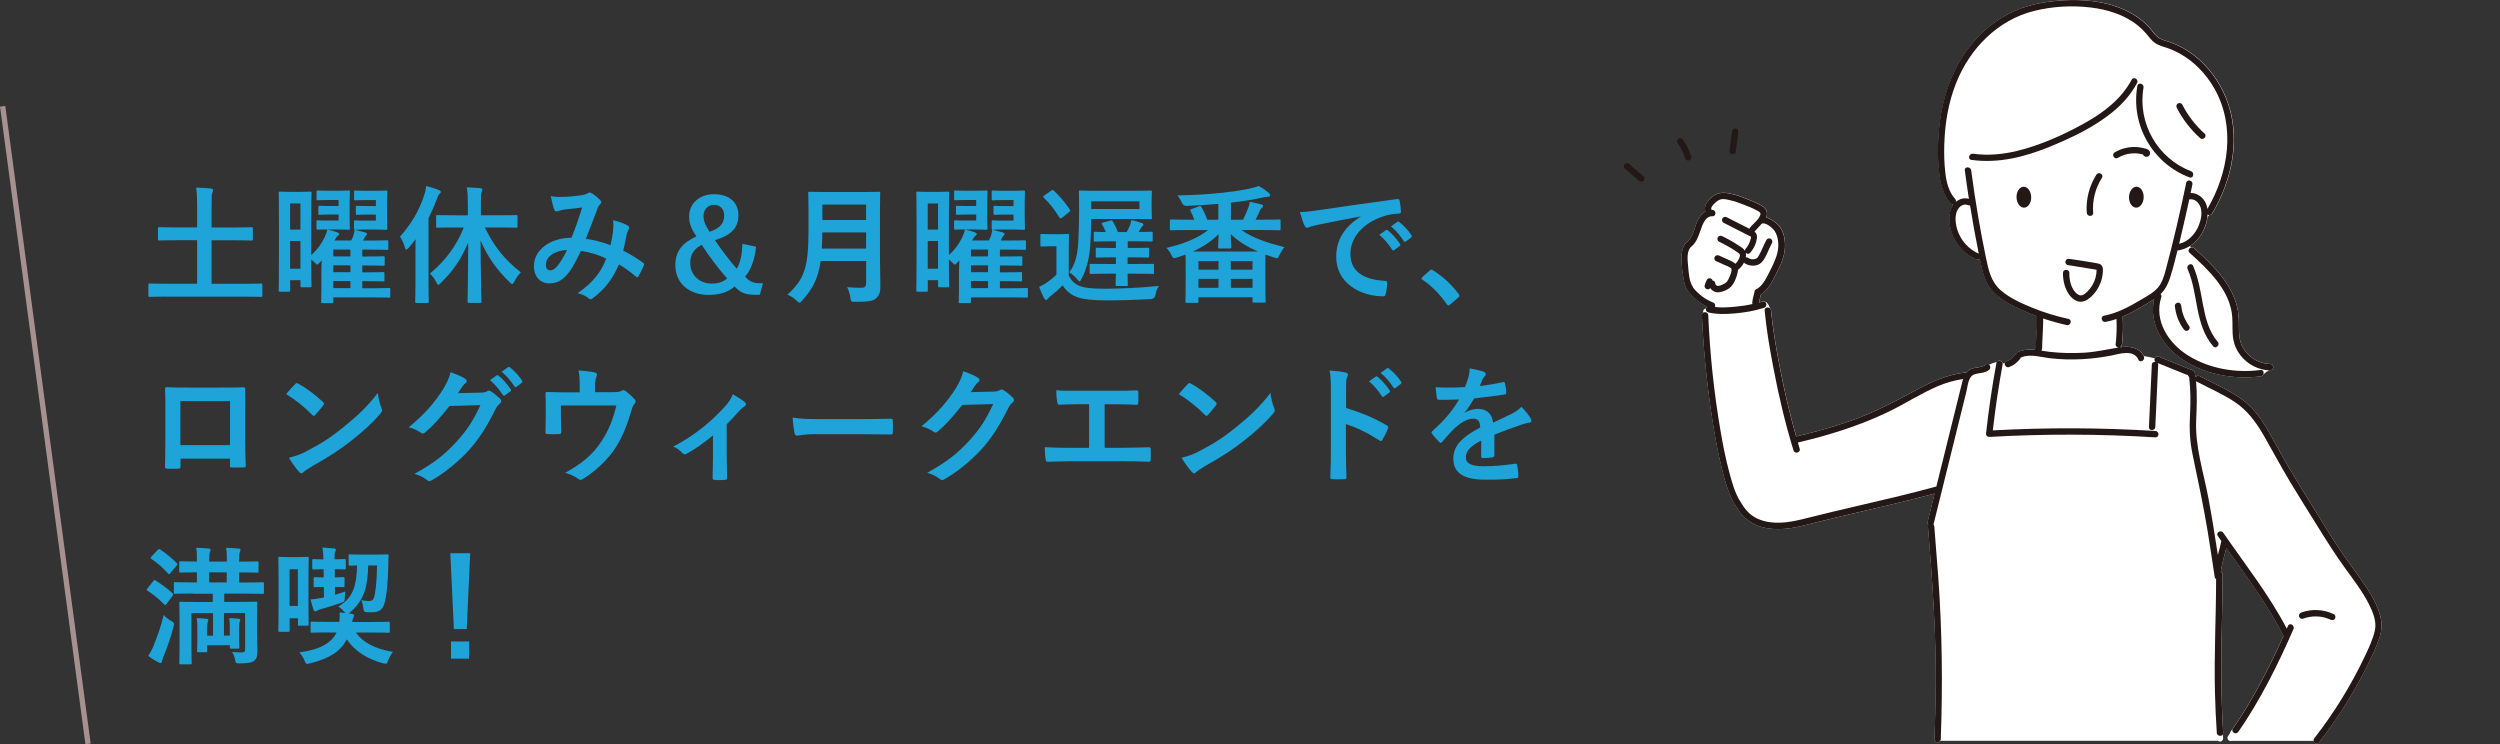 <?xml version="1.0" encoding="UTF-8"?> <svg xmlns="http://www.w3.org/2000/svg" id="_レイヤー_2" data-name="レイヤー 2" viewBox="0 0 470.5 140.07"><rect x="0" y="0" width="470.5" height="140.07" fill="#333333" stroke="none"/><defs><style> .cls-1, .cls-2 { fill: none; } .cls-3 { fill: #1ea4d9; } .cls-2 { stroke: #a79090; stroke-miterlimit: 10; } .cls-4 { fill: #231815; } .cls-5 { fill: #fff; } </style></defs><g id="_レイヤー_1-2" data-name="レイヤー 1"><g><rect class="cls-1" x=".5" width="470" height="140"></rect><g><path class="cls-5" d="M447.82,115.44c-.76-2.45-2.23-4.62-3.7-6.69-1.81-2.55-3.68-5.03-5.32-7.69-3.6-5.84-7.34-11.6-10.61-17.63-1.59-2.93-3.25-5.96-5.94-8.03-2.51-1.93-5.47-3.14-8.26-4.61-.32-.17-.62-.03-.78.21,0-.06-.01-.12-.02-.19-.01-.11-.05-.2-.11-.27.06-.2.02-.43-.17-.64-.26-.28-.69-.37-1.03-.51-.37-.15-.75-.3-1.12-.45-1.51-.61-3.02-1.22-4.53-1.84-.27-.11-.59.09-.71.34-.68-.18-1.37-.33-2.06-.43-.75-1.58-2.6-1.9-4.19-1.69,0-.01-.01-.03-.02-.04-.01-.03-.02-.06-.04-.09.08-.1.13-.23.15-.38.21-1.72.25-3.46.15-5.19,0-.02,0-.03-.01-.05,1.42-.6,2.77-1.36,4.1-2.15.61-.36,1.24-.72,1.83-1.13-1.06,4.47,1.59,8.82,5.26,11.3,4.25,2.88,9.73,3.9,14.78,3.23.28-.04.45-.22.53-.44.19-.06.36-.18.46-.35,0-.01,0-.03.02-.05.05,0,.09-.02.14-.03.14-.03.29-.15.36-.28,0,0,0,0,0,0,.09,0,.18.02.27.02.77.01.77-1.19,0-1.2-2.22-.04-4.28-1.37-5.27-3.36-.61-1.22-.61-2.57-.61-3.91,0-1.21-.06-2.4-.36-3.57-1.14-4.52-4.75-7.93-8.07-10.95-.16-.15-.35-.18-.52-.14-.1-.09-.2-.17-.3-.25,1.44-.89,2.49-2.39,3.03-4.02.15-.46.26-.94.32-1.44.03-.03.06-.06.09-.1.08-.1.16-.2.23-.3.21.03.42-.04.56-.27,3.89-6.48,5.53-14.71,2.56-21.87-1.28-3.08-3.31-5.86-5.96-7.9-1.3-1-2.72-1.8-4.25-2.38-.86-.32-1.85-.48-2.57-1.06-.71-.57-1.2-1.41-1.83-2.06-4.94-5.03-13.02-5.5-19.58-4.46-3.74.6-7.19,2.04-10.15,4.4-2.79,2.23-5.04,5.15-6.61,8.35-2,4.07-2.95,8.59-3.15,13.1-.1,2.2-.06,4.43.22,6.62.25,1.96.81,3.85,2.15,5.36.16.18.34.21.51.17-.11.14-.21.29-.29.44-.64,1.21-.6,2.7-.31,4,.57,2.58,2.41,4.87,4.83,5.93.28.12.54.03.71-.14.44,2.2.88,4.41,2.44,6.13,1.53,1.68,3.7,2.74,5.75,3.66.86.39,1.73.73,2.61,1.06-.04.08-.06.16-.06.27.04,1.36-.04,2.71-.13,4.06-.02.36-.04.72-.05,1.08,0,.12,0,.23-.02.35-.11.13-.18.3-.12.52,0,.01,0,.02.01.03-1.09-.11-2.18-.08-3.23.39-.19.09-.28.22-.3.37-.11.05-.2.12-.27.22,0,0,0,0,.01-.01-.19.24-.41.46-.64.65-.24.18-.5.33-.78.45-.02,0-.04.02-.06.02-.15.06-.28.13-.36.28-.02.04-.03.09-.05.13-.15.01-.31.04-.46.07-.08-.55-.89-.75-1.11-.23-.08-.01-.16-.01-.24,0-.41.1-.8.25-1.17.45-.16-.15-.4-.2-.64-.02-.8.62-1.89.45-2.79.83-.38.16-.66.39-.88.67-.07-.03-.16-.03-.26-.02-3.26.42-6.16,1.66-9.03,3.22-3.77,2.05-7.52,4.03-11.55,5.53-3.65,1.35-7.41,2.41-11.2,3.29-1.24-4.32-2.25-8.69-3.09-13.1-.67-3.5-1.31-7.04-1.63-10.6-.02-.2-.11-.34-.24-.44-.11-.36-.28-.71-.55-1.01-.08-.09-.2-.14-.32-.16-.13-.1-.29-.15-.5-.08-.21.07-.43.13-.64.19,0-.02,0-.05,0-.07.08-.51.23-1,.34-1.49,1.23-.71,2.01-2.16,2.62-3.38.75-1.48,1.61-3.11,1.84-4.77.23-1.64-.03-3.7-1.25-4.94-.49-.49-1.37-1.14-2.22-1.36.14-.36.2-.76.09-1.14-.19-.66-.82-1.02-1.39-1.32-.81-.42-1.67-.76-2.51-1.09-.8-.31-1.63-.63-2.47-.83-1.16-.27-2.33-.47-3.4.17-.98.59-2.2,1.85-1.76,3.08-.73.43-1.24,1.21-1.6,2.03-.49,1.12-.72,2.76-1.71,3.55-1.24,1-1.26,2.71-1.17,4.19.05.88.17,1.76.32,2.63.13.76.24,1.52.64,2.19.84,1.4,2.34,2.59,3.86,3.34-.09.08-.16.19-.2.31-.31.03-.58.27-.58.59,0,.08,0,.16.01.24-.14.09-.24.24-.23.47.29,6.62.96,13.23,1.98,19.77.46,2.98,1,5.95,1.72,8.88.5,2.06,1.07,4.15,1.99,6.07.16.34.34.67.54.98.08.12.16.24.25.35.06.08.09.12.1.14,0,0,0,.01.01.02.2.31.39.63.61.93.9,1.2,2.13,2.05,3.54,2.55,2.61.92,5.54.58,8.17-.06,2.36-.57,4.72-1.18,7.08-1.74,5.94-1.41,11.91-2.73,17.8-4.33-.44,1.78-.88,3.56-1.32,5.34-.05.22.01.4.13.53-.04.08-.07.18-.06.3.8,9.97,1.55,19.92,1.47,29.92-.03,3.38-.12,6.77-.25,10.15-.02.62.74.73,1.06.35.08,0,.16-.02.23-.06h52.04s.1.08.16.1c.07.04.15.05.23.05.15,0,.32-.06.42-.18.1-.11.19-.27.18-.42l-.04-.54c0-.07-.02-.14-.04-.2,0,0,0-.01,0-.02.06-.09.09-.19.09-.33-.5-7.78-.35-15.53-.19-23.32.05-2.16.07-4.32.06-6.48,0-.25-.14-.42-.31-.5.19-1.52.65-2.97,1.03-4.45,3.81,5.37,7.8,10.64,10.76,16.54-2.71,6.05-5.75,11.98-9.52,17.43-.05.07-.08.15-.1.22-.1.05-.19.12-.25.22-.1.17-.19.36-.26.55-.08.15-.18.28-.28.42l.03-.04c-.05.05-.09.11-.12.18-.04.07-.05.15-.05.23,0,.15.07.32.18.42.11.1.26.18.42.18.08,0,.16-.02.24-.05h15.39c.09.45.63.78.97.34,3.46-4.44,6.48-9.25,9.02-14.28.9-1.79,1.78-3.63,2.41-5.55.51-1.56.49-2.93,0-4.52Z"></path><g><path class="cls-4" d="M371.01,30.09c5.05.71,10.03-.54,14.69-2.45,4.16-1.7,8.38-3.69,11.89-6.55,1.86-1.52,3.47-3.34,4.61-5.47.36-.68-.67-1.29-1.03-.6-1.97,3.67-5.33,6.21-8.91,8.19-3.97,2.2-8.26,4.13-12.68,5.2-2.7.65-5.49.91-8.25.52-.75-.11-1.08,1.05-.32,1.16Z"></path><path class="cls-4" d="M412.05,33.39c.72.27,1.03-.88.32-1.16-6.32-2.4-10.12-9.07-8.96-15.74.13-.75-1.02-1.08-1.16-.32-1.27,7.35,2.83,14.56,9.8,17.21Z"></path><path class="cls-4" d="M367.13,38.29c.16.18.34.21.51.17-.11.14-.21.29-.29.44-.64,1.21-.6,2.7-.31,4,.57,2.58,2.41,4.87,4.83,5.93.28.12.54.03.71-.14.44,2.2.88,4.41,2.44,6.13,1.53,1.68,3.7,2.74,5.75,3.66.86.39,1.73.73,2.61,1.06-.04.08-.06.16-.06.27.04,1.36-.04,2.71-.13,4.06-.02.36-.04.72-.05,1.08,0,.12,0,.23-.02.35-.11.13-.18.3-.12.52,0,.01,0,.02.01.03-1.09-.11-2.18-.08-3.23.39-.19.09-.28.22-.3.37-.11.05-.2.12-.27.22,0,0,0,0,.01-.01-.19.24-.41.46-.64.65-.24.18-.5.33-.78.45-.02,0-.04.02-.06.02-.15.06-.28.13-.36.28-.08.13-.11.32-.06.46.09.29.42.53.74.42.42-.15.81-.35,1.17-.62.39-.3.72-.63,1.01-1.03.03-.04.04-.1.05-.16.03,0,.07,0,.1-.02,1.69-.75,3.83-.01,5.58.17,1.92.21,3.86.26,5.8.16,1.89-.09,3.78-.33,5.63-.7,1.58-.32,4.18-1.18,5.05.79.31.7,1.35.09,1.03-.6-.76-1.71-2.76-2-4.42-1.74-.02,0-.04,0-.07.01.2-.1.32-.31.35-.54.21-1.72.25-3.46.15-5.19,0-.02,0-.03-.01-.05,1.42-.6,2.77-1.36,4.1-2.15.61-.36,1.24-.72,1.83-1.13-1.06,4.47,1.59,8.82,5.26,11.3,4.25,2.88,9.73,3.9,14.78,3.23.75-.1.76-1.3,0-1.2-4.63.61-9.55-.21-13.56-2.67-3.72-2.28-6.59-6.57-5.13-11.05.08-.25,0-.44-.15-.57.06-.06.13-.11.19-.17.82-.86,1.31-1.94,1.66-3.06.51-1.63.94-3.3,1.34-4.97,2.6-.31,4.52-2.42,5.31-4.84.2-.61.33-1.27.36-1.93.26.16.63.16.83-.18,3.89-6.48,5.53-14.71,2.56-21.87-1.28-3.08-3.31-5.86-5.96-7.9-1.3-1-2.72-1.8-4.25-2.38-.86-.32-1.85-.48-2.57-1.06-.71-.57-1.2-1.41-1.83-2.06-4.94-5.03-13.02-5.5-19.58-4.46-3.74.6-7.19,2.04-10.15,4.4-2.79,2.23-5.04,5.15-6.61,8.35-2,4.07-2.95,8.59-3.15,13.1-.1,2.2-.06,4.43.22,6.62.25,1.96.81,3.85,2.15,5.36ZM368.39,43.3c-.32-.98-.48-2.1-.24-3.11.24-1.03,1.13-2.03,2.26-1.57.13.05.25.05.35.01.49,3.05,1.03,6.09,1.64,9.12-1.89-.85-3.37-2.47-4.01-4.45ZM383.11,65.53s0,.01,0,.02c0,0,0,0,0,0-.01.05-.03.04,0-.02ZM413.83,42.37c-.63,1.61-1.98,3.14-3.72,3.52.18-.78.36-1.56.55-2.34.48-2,.92-4.01,1.36-6.02,1-.21,1.88.63,2.14,1.54.32,1.08.07,2.28-.33,3.3ZM365.93,26.98c.11-3.88.78-7.75,2.22-11.37,2.57-6.48,7.83-11.86,14.69-13.56,3.42-.85,7.12-1.06,10.62-.64,3.13.37,6.34,1.35,8.83,3.35.56.45,1.08.95,1.56,1.49.55.62,1.01,1.34,1.7,1.82.71.5,1.57.7,2.39.98.77.26,1.51.6,2.22.99,2.77,1.52,5.01,3.86,6.57,6.59,4.06,7.12,2.71,15.86-1.3,22.69-.07-.48-.21-.95-.45-1.37-.56-.98-1.6-1.64-2.71-1.63.11-.54.23-1.07.34-1.61.16-.75-1-1.07-1.16-.32-1.14,5.51-2.41,11.01-3.87,16.44-.31,1.16-.66,2.37-1.46,3.3-.84.98-2.05,1.6-3.14,2.25-2.21,1.31-4.47,2.55-7.01,3.04-.76.15-.44,1.3.32,1.16.69-.13,1.37-.32,2.03-.55.08,1.59.03,3.19-.16,4.78-.04.3.26.56.55.59-2.13.35-4.2.83-6.37.97-2.21.14-4.44.09-6.64-.16-.5-.06-.99-.14-1.49-.21.02-.05.05-.1.06-.16.09-.4.07-.85.08-1.26.05-1.55.2-3.09.17-4.64,1.46.49,2.94.91,4.45,1.24.75.16,1.07-.99.32-1.16-2.32-.51-4.6-1.2-6.8-2.1-2.05-.84-4.26-1.81-5.95-3.29-1.88-1.65-2.31-3.87-2.8-6.22-.53-2.54-1.01-5.09-1.45-7.65-.49-2.89-.93-5.79-1.31-8.7-.1-.75-1.3-.76-1.2,0,.23,1.79.49,3.58.77,5.37-.87-.28-1.78,0-2.46.57.05-.18.03-.37-.13-.55-1.19-1.34-1.64-3.12-1.84-4.86-.22-1.85-.26-3.74-.2-5.6Z"></path><path class="cls-4" d="M394.55,32.86c-1.36,2.13-2.01,4.68-1.82,7.2.06.76,1.26.77,1.2,0-.17-2.33.4-4.63,1.65-6.59.42-.65-.62-1.25-1.03-.6Z"></path><path class="cls-4" d="M405.65,81.11c-10.19-.63-20.41-.67-30.6-.11.47-4.14,1.08-8.27,1.84-12.37.14-.75-1.01-1.08-1.16-.32-.82,4.41-1.47,8.86-1.96,13.32-.03.31.3.62.6.6,10.42-.59,20.86-.57,31.27.08.77.05.77-1.15,0-1.2Z"></path><path class="cls-4" d="M373.74,68.62c-.8.62-1.89.45-2.79.83-.38.16-.66.39-.88.67-.07-.03-.16-.03-.26-.02-3.26.42-6.16,1.66-9.03,3.22-3.77,2.05-7.52,4.03-11.55,5.53-3.65,1.35-7.41,2.41-11.2,3.29-1.24-4.32-2.25-8.69-3.09-13.1-.67-3.5-1.31-7.04-1.63-10.6-.07-.76-1.27-.77-1.2,0,.32,3.58.95,7.15,1.62,10.68,1,5.27,2.23,10.52,3.81,15.65.23.73,1.38.42,1.16-.32-.12-.39-.22-.78-.34-1.17,5.85-1.37,11.6-3.16,17.02-5.77,3.15-1.52,6.1-3.45,9.31-4.83,1.52-.65,3.12-1.1,4.76-1.35-.06.2-.12.41-.17.61-.73,2.94-1.45,5.87-2.18,8.81-.89,3.6-1.78,7.21-2.68,10.81-5.22,1.44-10.5,2.63-15.77,3.87-2.55.6-5.1,1.2-7.65,1.84-2.6.65-5.25,1.39-7.96,1-1.59-.22-3.12-.86-4.22-2.06-.51-.55-.96-1.28-1.37-1.94-.97-1.58-1.48-3.47-1.96-5.24-.72-2.65-1.25-5.35-1.71-8.06-1.22-7.15-1.98-14.4-2.29-21.64-.03-.77-1.23-.77-1.2,0,.29,6.62.96,13.23,1.98,19.77.46,2.98,1,5.95,1.72,8.88.5,2.06,1.07,4.15,1.99,6.07.16.34.34.67.54.98.08.12.16.24.25.35.06.08.09.12.1.14,0,0,0,.01.01.02.2.31.39.63.61.93.9,1.2,2.13,2.05,3.54,2.55,2.61.92,5.54.58,8.17-.06,2.36-.57,4.72-1.18,7.08-1.74,5.94-1.41,11.91-2.73,17.8-4.33-.44,1.78-.88,3.56-1.32,5.34-.05.22.01.4.13.53-.04.08-.07.18-.06.3.8,9.97,1.55,19.92,1.47,29.92-.03,3.38-.12,6.77-.25,10.15-.03.77,1.17.77,1.2,0,.38-10.28.26-20.51-.49-30.77-.23-3.1-.48-6.21-.73-9.31-.01-.16-.08-.28-.17-.37.02-.04.05-.08.06-.13,1.37-5.54,2.74-11.07,4.11-16.61.68-2.74,1.36-5.49,2.04-8.23.26-1.04.33-2.86,1.5-3.25.94-.31,1.93-.2,2.75-.83.6-.46,0-1.5-.6-1.03Z"></path><path class="cls-4" d="M412.92,46.71c-.57-.52-1.42.33-.85.85,3.53,3.21,7.67,7.03,8.04,12.11.1,1.42-.05,2.86.21,4.27.19,1.08.67,2.08,1.34,2.94,1.34,1.72,3.4,2.78,5.58,2.82.77.01.77-1.19,0-1.2-2.22-.04-4.28-1.37-5.27-3.36-.61-1.22-.61-2.57-.61-3.91,0-1.21-.06-2.4-.36-3.57-1.14-4.52-4.75-7.93-8.07-10.95Z"></path><path class="cls-4" d="M417.37,64.33c-1.68-1.95-2.29-4.49-2.76-6.95-.47-2.5-.85-5.01-1.87-7.35-.31-.7-1.34-.1-1.03.6,2.06,4.72,1.29,10.46,4.82,14.55.5.58,1.35-.27.85-.85Z"></path><path class="cls-4" d="M409.91,56.96c-.3,0-.63.28-.6.6.15,1.59.71,3.13,1.67,4.42.19.26.52.39.82.21.26-.15.41-.56.21-.82-.84-1.13-1.37-2.47-1.5-3.82-.03-.32-.25-.6-.6-.6Z"></path><path class="cls-4" d="M402.11,35.14c-.76-.02-1.4.85-1.43,1.94-.03,1.09.57,1.98,1.33,2s1.4-.85,1.43-1.94c.03-1.09-.57-1.98-1.33-2Z"></path><path class="cls-4" d="M380.84,35.14c-.76.02-1.36.91-1.33,2,.03,1.09.67,1.96,1.43,1.94.76-.02,1.36-.91,1.33-2-.03-1.09-.67-1.96-1.43-1.94Z"></path><path class="cls-4" d="M414.05,25.99c.57.51,1.42-.33.85-.85-1.72-1.55-3.14-3.39-4.2-5.46-.15-.29-.55-.37-.82-.21-.29.17-.36.53-.21.82,1.1,2.14,2.59,4.09,4.39,5.7Z"></path><path class="cls-4" d="M438.63,116.63c.29.14.65.08.82-.21.15-.26.08-.68-.21-.82-1.91-.92-4.14-1.06-6.14-.32-.3.11-.51.41-.42.74.08.29.43.53.74.42,1.69-.63,3.58-.58,5.21.2Z"></path><path class="cls-4" d="M394.92,49.6c-1.81-.35-3.64-.59-5.46-.88-.32-.05-.64.08-.74.42-.08.29.1.69.42.74,1.31.21,2.62.42,3.93.64.33.05.67.11,1,.16.16.03.31.05.47.08,0,0,.02,0,.04,0,0,.01,0,.02,0,.03,0,.5-.07.99-.2,1.47-.27,1-.81,1.91-1.56,2.63-.31.3-.71.68-1.17.7-.45.02-.83-.31-1.11-.63-.83-.94-1.11-2.38-1.09-3.6,0-.77-1.19-.77-1.2,0-.02,1.44.35,3.02,1.23,4.18.39.52.9.96,1.54,1.16.66.2,1.35.03,1.91-.36,1.11-.77,1.92-1.9,2.4-3.16.24-.61.37-1.26.42-1.91.06-.72.02-1.5-.83-1.66Z"></path><path class="cls-4" d="M403.39,27.87c-.37-.09-.75-.15-1.13-.18-1.48-.13-3,.23-4.28.99-.66.39-.06,1.43.6,1.03.77-.46,1.65-.76,2.55-.83.45-.04.9-.03,1.35.02.22.03.43.07.65.13.06.02.12.04.19.05.13.4.64.54.99.34.41-.24.45-.8.12-1.13-.25-.26-.69-.34-1.02-.42ZM403.61,29.19s0,0,0,0c.02,0,.04.01.06.02-.02,0-.04,0-.05-.01Z"></path><path class="cls-4" d="M316.75,28.71s.04.1.06.15c-.05-.12.03.08.04.1.11.27.2.54.28.81.09.3.42.52.74.42.3-.1.52-.42.42-.74-.35-1.13-.87-2.2-1.56-3.16-.18-.25-.53-.4-.82-.21-.25.16-.41.55-.21.82.32.45.61.92.86,1.42.06.13.13.26.18.39Z"></path><path class="cls-4" d="M325.92,29.01c.28.06.69-.09.74-.42.16-1.23.33-2.45.49-3.68.04-.31-.07-.66-.42-.74-.28-.06-.69.09-.74.42-.16,1.23-.33,2.45-.49,3.68-.04.31.07.66.42.74Z"></path><path class="cls-4" d="M306.61,30.87c-.24-.2-.62-.25-.85,0-.21.22-.25.63,0,.85.9.77,1.8,1.54,2.7,2.31.24.2.62.25.85,0,.21-.22.25-.63,0-.85-.9-.77-1.8-1.54-2.7-2.31Z"></path><path class="cls-4" d="M321.49,58.79c1.62.4,3.38.33,5.03.19,1.86-.16,3.73-.47,5.5-1.06.73-.24.42-1.4-.32-1.16-.21.07-.43.13-.64.19,0-.02,0-.05,0-.07.08-.51.23-1,.34-1.49,1.23-.71,2.01-2.16,2.62-3.38.75-1.48,1.61-3.11,1.84-4.77.23-1.64-.03-3.7-1.25-4.94-.49-.49-1.37-1.14-2.22-1.36.14-.36.2-.76.09-1.14-.19-.66-.82-1.02-1.39-1.32-.81-.42-1.67-.76-2.51-1.09-.8-.31-1.63-.63-2.47-.83-1.16-.27-2.33-.47-3.4.17-.98.59-2.2,1.85-1.76,3.08-.73.43-1.24,1.21-1.6,2.03-.49,1.12-.72,2.76-1.71,3.55-1.24,1-1.26,2.71-1.17,4.19.05.88.17,1.76.32,2.63.13.76.24,1.52.64,2.19.84,1.4,2.34,2.59,3.86,3.34-.33.28-.35.91.19,1.04ZM318.67,54.1c-.79-1.07-.85-2.76-.97-4.04-.1-1.1-.33-2.89.63-3.67.91-.74,1.26-1.8,1.65-2.87.39-1.06.88-2.88,2.29-2.82.77.03.77-1.16,0-1.2-.06,0-.11,0-.16,0,0-.01,0-.03-.01-.04-.21-.39.32-.94.57-1.18.34-.33.82-.71,1.3-.79.54-.09,1.21.09,1.73.21.81.18,1.61.49,2.38.78.86.33,1.74.67,2.55,1.12.42.23.85.41.64.92-.1.25-.24.49-.41.7-.02.02-.04.05-.06.07-.44.56-1.03,1.03-1.46,1.57-.05.06-.08.13-.11.19-1.41-.73-2.83-1.44-4.25-2.16-.29-.15-.65-.08-.82.21-.16.27-.07.67.22.82,1.42.73,2.85,1.45,4.27,2.18.17.09.34.17.51.26.06.03.33.13.37.2.06.13-.07.46-.11.6-.15.59-.44,1.15-.85,1.61-.13.14-.17.3-.16.45-.03-.05-.06-.1-.1-.16-.24-.3-.57-.52-.89-.73-.35-.23-.7-.45-1.06-.67-.73-.44-1.47-.84-2.24-1.22-.29-.14-.65-.08-.82.21-.15.26-.08.68.21.82,1.24.61,2.5,1.29,3.61,2.1.16.12.32.24.33.45.02.24-.11.54-.21.75-.16.33-.36.62-.62.88-.34-.32-.77-.5-1.2-.7-.63-.28-1.25-.56-1.88-.85-.29-.13-.64-.08-.82.21-.15.26-.08.69.21.82l1.67.75c.4.18.94.33,1.24.66.01.02.02.04.03.05,0,.01,0,.03.01.04,0,.03,0,.06,0,.09-.01.21,0,.18-.04.38-.07.32-.19.69-.31.96-.13.31-.29.6-.47.88-.01.02-.03.04-.05.06,0,0,0,0,0,0-.05.06-.1.11-.16.16-.15.13-.32.23-.5.32-.31.16-.77.36-1.07.33-.22-.02-.45-.21-.46-.44,0-.34-.23-.52-.49-.56,0,0,0,0,0,0-.04-.14-.15-.29-.28-.36-.14-.07-.31-.11-.46-.06-.14.05-.29.14-.36.28-.17.32-.31.67-.41,1.02-.04.15-.02.33.06.46.07.12.22.24.36.28.15.03.33.03.46-.06.07-.04.13-.1.17-.16.34.53.96.87,1.62.8.82-.09,1.81-.51,2.36-1.14.47-.53.77-1.24.99-1.91.12-.35.22-.75.23-1.15.48-.38.88-.84,1.15-1.39.04.04.07.08.12.12.62.42,1.39.55,2.11.41.62-.12,1.07-.46,1.42-.97.68-.99,1.02-2.18,1.61-3.22.16-.28.07-.65-.21-.82-.28-.16-.66-.07-.82.21-.54.96-.89,2.01-1.45,2.96-.05.09-.11.18-.16.26-.01.02-.03.04-.04.06-.03.03-.06.07-.09.1-.02.02-.05.05-.08.07-.15.07-.18.1-.31.14-.48.14-.93.07-1.38-.24-.11-.08-.25-.09-.38-.07.06-.29.06-.59-.02-.87.21.23.56.32.83.02.53-.59.92-1.28,1.13-2.04.11-.39.21-.82.14-1.22-.05-.31-.22-.55-.44-.73.43-.52.93-.98,1.36-1.49.68-.35,2.07.83,2.4,1.33.88,1.32.88,3.19.41,4.65-.39,1.21-1,2.42-1.58,3.54-.54,1.03-1.19,2.3-2.29,2.83-.21.1-.29.27-.3.45-.14.7-.39,1.38-.43,2.09,0,.08.01.16.04.23-1.11.25-2.25.42-3.38.52-1.2.11-2.46.18-3.67.04.11-.3.03-.69-.35-.84-1.42-.54-2.92-1.66-3.82-2.88Z"></path><path class="cls-4" d="M447.82,115.44c-.76-2.45-2.23-4.62-3.7-6.69-1.81-2.55-3.68-5.03-5.32-7.69-3.6-5.84-7.34-11.6-10.61-17.63-1.59-2.93-3.25-5.96-5.94-8.03-2.51-1.93-5.47-3.14-8.26-4.61-.32-.17-.62-.03-.78.21,0-.06-.01-.12-.02-.19-.01-.11-.05-.2-.11-.27.06-.2.02-.43-.17-.64-.26-.28-.69-.37-1.03-.51-.37-.15-.75-.3-1.12-.45-1.51-.61-3.02-1.22-4.53-1.84-.3-.12-.66.13-.74.42-.06.23.02.43.17.57-.32-.03-.67.15-.69.57-.18,3.9-.36,7.8-.54,11.7-.04.77,1.16.77,1.2,0,.18-3.9.36-7.8.54-11.7,0-.14-.04-.25-.1-.34,1.01.41,2.01.81,3.02,1.22.51.21,1.02.41,1.53.62.27.11.55.22.82.33.08.03.21.07.33.11.01.05.02.09.05.14.05.09.11.15.18.21.28,2.37.29,4.73.16,7.11-.14,2.5-.05,4.89.46,7.35,1,4.87,2.07,9.71,2.87,14.62.46,2.85.89,5.71,1.32,8.56.03.2.13.32.26.38,0,7.06-.39,14.11-.22,21.16.06,2.6.18,5.19.35,7.78.05.77,1.25.77,1.2,0-.5-7.78-.35-15.53-.19-23.32.05-2.16.07-4.32.06-6.48,0-.25-.14-.42-.31-.5.19-1.52.65-2.97,1.03-4.45,3.81,5.37,7.8,10.64,10.76,16.54-2.71,6.05-5.75,11.98-9.52,17.43-.44.64.6,1.24,1.03.6,4.16-6.03,7.45-12.63,10.37-19.34.3-.7-.73-1.31-1.03-.6-.07.17-.15.34-.23.51-3.35-6.4-7.86-12.1-11.95-18.04-.43-.63-1.47-.03-1.03.6.22.32.45.64.67.96-.18.88-.41,1.75-.66,2.62-.55-3.61-1.12-7.22-1.8-10.81-.91-4.81-2.5-9.6-2.28-14.55.11-2.47.2-4.9-.02-7.35.03.03.06.06.1.08,2.39,1.26,4.89,2.32,7.15,3.82,2.47,1.63,4.13,3.95,5.58,6.49,1.64,2.88,3.21,5.8,4.92,8.65,1.68,2.79,3.41,5.54,5.13,8.3,1.68,2.7,3.37,5.38,5.24,7.96,1.55,2.14,3.19,4.27,4.39,6.63.77,1.51,1.55,3.39,1.12,5.11-.4,1.63-1.13,3.2-1.85,4.71-2.59,5.45-5.81,10.7-9.53,15.46-.47.6.37,1.45.85.85,3.46-4.44,6.48-9.25,9.02-14.28.9-1.79,1.78-3.63,2.41-5.55.51-1.56.49-2.93,0-4.52Z"></path></g></g><g><g><path class="cls-3" d="M31.17,55.82c-2.14,0-2.86.05-3,.05-.22,0-.24-.03-.24-.26v-1.99c0-.24.02-.27.24-.27.14,0,.86.05,3,.05h5.93v-8.19h-3.82c-2.35,0-3.14.05-3.29.05-.24,0-.26-.02-.26-.26v-1.99c0-.24.02-.26.26-.26.14,0,.94.05,3.29.05h3.82v-3.72c0-1.63-.02-2.69-.19-3.77.89.02,1.97.07,2.81.17.22.02.38.12.38.29,0,.19-.07.36-.14.53-.12.29-.14.82-.14,2.74v3.77h4.22c2.33,0,3.12-.05,3.26-.05.26,0,.29.02.29.26v1.99c0,.24-.02.26-.29.26-.14,0-.94-.05-3.26-.05h-4.22v8.19h6.31c2.14,0,2.86-.05,3-.05.22,0,.24.03.24.27v1.99c0,.24-.02.26-.24.26-.14,0-.86-.05-3-.05h-14.95Z"></path><path class="cls-3" d="M60.14,49.43c-.22.24-.34.36-.46.36s-.22-.12-.43-.36c-.24-.21-.46-.43-.67-.6,0,3.89.05,4.85.05,4.97,0,.24-.02.26-.26.26h-1.56c-.24,0-.26-.02-.26-.26v-1.06h-1.94v1.92c0,.22-.02.24-.29.24h-1.61c-.24,0-.26-.02-.26-.24,0-.17.05-1.46.05-7.92v-4.44c0-4.46-.05-5.81-.05-5.98,0-.24.02-.26.26-.26.17,0,.58.05,1.94.05h1.8c1.34,0,1.75-.05,1.92-.05.24,0,.26.03.26.26,0,.14-.05,1.39-.05,5.11v6.58c1.1-.98,1.82-1.99,2.45-3.22.19-.38.46-1.03.58-1.61h-.46c-.96,0-1.15.05-1.3.05-.26,0-.29-.03-.29-.29v-1.22c0-.24.02-.26.29-.26.14,0,.34.05,1.3.05h2.57v-1.13h-1.94c-1.18,0-1.46.05-1.61.05-.24,0-.26-.02-.26-.29v-1.13c0-.26.02-.29.26-.29.14,0,.43.05,1.61.05h1.94v-1.13h-1.94c-1.37,0-1.78.05-1.92.05-.26,0-.29-.02-.29-.26v-1.32c0-.24.02-.26.29-.26.14,0,.55.05,1.92.05h1.63c1.42,0,2.04-.05,2.18-.05.24,0,.26.02.26.26,0,.14-.05.79-.05,2.16v2.59c0,1.39.05,1.97.05,2.09,0,.26-.02.29-.26.29-.14,0-.77-.05-2.18-.05h-1.78c.67.14,1.34.36,1.82.53.26.1.38.17.38.31s-.1.22-.22.31c-.24.17-.41.46-.65.91h3.14c.14-.26.26-.5.34-.72.12-.36.24-.74.31-1.29-.12-.03-.12-.1-.12-.29v-1.22c0-.24.02-.26.29-.26.14,0,.34.05,1.3.05h2.52v-1.13h-1.9c-1.18,0-1.46.05-1.61.05-.24,0-.26-.02-.26-.29v-1.13c0-.26.02-.29.26-.29.14,0,.43.05,1.61.05h1.9v-1.13h-1.87c-1.42,0-1.8.05-1.94.05-.26,0-.29-.02-.29-.26v-1.32c0-.24.02-.26.29-.26.14,0,.53.05,1.94.05h1.56c1.42,0,2.04-.05,2.18-.05.26,0,.29.02.29.26,0,.14-.05.79-.05,2.16v2.54c0,1.39.05,2.02.05,2.14,0,.26-.02.29-.29.29-.14,0-.77-.05-2.18-.05h-2.21c-.96,0-1.15.05-1.42.05.53.12,1.39.34,1.9.48.22.07.36.17.36.29,0,.17-.1.29-.19.36-.14.12-.24.26-.31.43-.07.17-.14.31-.24.46h1.66c2.02,0,2.66-.05,2.81-.05.26,0,.29.03.29.27v1.25c0,.26-.02.29-.29.29-.14,0-.79-.05-2.81-.05h-1.8v1.3h.43c2.5,0,3.38-.05,3.53-.05.24,0,.26.03.26.27v1.25c0,.24-.02.26-.26.26-.14,0-1.03-.05-3.53-.05h-.43v1.3h.38c2.52,0,3.38-.05,3.53-.05.24,0,.26.03.26.27v1.22c0,.24-.02.26-.26.26-.14,0-1.01-.05-3.53-.05h-.38v1.34h2.06c2.09,0,2.81-.05,2.95-.05.24,0,.26.03.26.27v1.29c0,.24-.02.26-.26.26-.14,0-.86-.05-2.95-.05h-7.51v.82c0,.24-.02.26-.26.26h-1.75c-.26,0-.29-.02-.29-.26,0-.14.05-.6.05-2.11v-3.05c0-.51.02-1.61.07-2.64l-.41.46ZM54.6,38.29v4.92h1.94v-4.92h-1.94ZM56.54,50.58v-5.23h-1.94v5.23h1.94ZM62.73,48.26h3.22v-1.3h-3.22v1.3ZM65.95,51.23v-1.3h-3.22v1.3h3.22ZM65.95,54.23v-1.34h-3.22v1.34h3.22Z"></path><path class="cls-3" d="M78.19,47.68c0-.77,0-1.73.02-2.66-.41.55-.84,1.1-1.3,1.63-.19.21-.33.31-.43.31-.12,0-.22-.12-.29-.41-.19-.74-.6-1.54-.91-2.02,2.04-2.26,3.67-4.97,4.56-7.82.19-.58.31-1.13.38-1.7.79.21,1.66.46,2.35.74.26.12.38.19.38.36s-.07.26-.26.41c-.17.14-.26.36-.48.98-.46,1.22-.98,2.4-1.56,3.55v12.05c0,2.35.05,3.53.05,3.65,0,.24-.02.27-.26.27h-2.06c-.22,0-.24-.03-.24-.27,0-.14.05-1.29.05-3.65v-5.42ZM85.63,42.81c-2.35,0-3.14.05-3.29.05-.24,0-.26-.02-.26-.26v-1.87c0-.24.02-.26.26-.26.14,0,.94.05,3.29.05h2.42v-1.87c0-1.54-.05-2.42-.19-3.38.89.03,1.75.07,2.54.14.24.02.38.14.38.26,0,.22-.07.34-.14.5-.14.29-.14.79-.14,2.43v1.92h3.34c2.33,0,3.14-.05,3.31-.05.22,0,.24.02.24.26v1.87c0,.24-.02.26-.24.26-.17,0-.98-.05-3.31-.05h-2.59c1.78,3.65,3.67,6,6.77,8.45-.5.5-.86,1.06-1.2,1.68-.19.36-.29.51-.43.51-.12,0-.24-.12-.48-.34-2.47-2.38-4.15-4.8-5.47-7.82.02,6.07.17,10.95.17,11.43,0,.26-.02.29-.26.29h-2.09c-.24,0-.26-.02-.26-.29,0-.48.1-5.33.12-11.16-1.18,3.03-2.83,5.43-5.16,7.68-.22.22-.36.36-.48.36s-.22-.17-.38-.5c-.34-.7-.72-1.15-1.18-1.61,2.76-2.33,4.97-5.11,6.36-8.67h-1.63Z"></path><path class="cls-3" d="M115.41,43.07c.05-.53.05-.98-.02-1.63,1.25.31,2.21.67,2.78,1.03.22.12.34.43.17.65-.14.31-.31.58-.38.94-.19,1.01-.43,2.06-.67,3.1,1.37.7,2.86,1.63,3.74,2.3.24.14.22.26.14.5-.24.58-.74,1.58-1.03,2.06-.07.12-.14.17-.22.17-.1,0-.19-.07-.29-.17-1.06-.91-2.02-1.61-3.14-2.26-1.22,2.76-2.52,4.51-4.85,6.31-.22.17-.34.26-.48.26-.1,0-.19-.05-.36-.17-.65-.53-1.25-.77-2.09-.98,3-2.09,4.46-4.08,5.38-6.51-1.32-.67-3.02-1.2-4.75-1.46-1.27,2.64-1.97,3.84-2.93,4.8-.89.94-1.85,1.32-3.07,1.32-1.39,0-2.86-.96-2.86-3.29,0-2.98,3.07-5.3,7.08-5.3.79-1.99,1.39-3.67,1.99-5.69-1.32.14-2.52.29-3.31.38-.34.05-.7.12-1.08.26-.12.05-.29.1-.43.1-.19,0-.31-.1-.38-.26-.22-.48-.46-1.42-.7-2.62.72.14,1.39.17,2.11.14,1.15,0,2.35-.12,3.72-.31.6-.1.86-.22,1.18-.41.1-.07.22-.1.31-.1.12,0,.24.02.34.1.6.36,1.18.84,1.63,1.32.14.14.22.26.22.41s-.1.26-.24.41c-.36.34-.46.79-.65,1.25-.62,1.63-1.3,3.51-2.02,5.23,1.51.19,2.93.55,4.66,1.2.24-1.1.41-2.02.5-3.1ZM102.74,49.77c0,.77.26,1.11.84,1.11.46,0,.91-.31,1.39-.91.55-.7,1.13-1.66,1.75-2.93-2.45.1-3.98,1.37-3.98,2.74Z"></path><path class="cls-3" d="M142.29,46.43c-.22,2.26-.96,4.42-2.06,5.62.94,1.08,1.7,1.29,3.36,1.27l-.6,2.16h-.82c-2.02,0-2.88-.46-3.91-1.56-1.27,1.08-2.81,1.58-4.92,1.58-3.7,0-6.24-2.23-6.24-5.59,0-2.57,1.25-4.18,3.96-5.42-.96-1.42-1.37-2.43-1.37-3.74,0-2.43,1.9-4.2,4.7-4.2s4.58,1.49,4.58,3.98c0,2.3-1.3,3.74-4.42,4.66,1.27,1.9,2.74,3.79,4.1,5.4.77-1.29.98-2.83,1.08-4.71l2.54.55ZM129.91,49.53c0,2.28,1.78,3.84,4.03,3.84,1.18,0,2.16-.31,2.9-.96-1.63-1.85-3.38-4.15-4.78-6.34-1.46.79-2.16,1.8-2.16,3.46ZM136.29,40.5c0-1.15-.79-1.95-1.9-1.95s-1.99.82-1.99,2.09c0,.89.31,1.73,1.15,2.98,2.06-.7,2.74-1.63,2.74-3.12Z"></path><path class="cls-3" d="M165.62,49.07c0,1.66.07,3.48.07,4.8,0,1.03-.17,1.66-.77,2.23-.62.58-1.44.7-3.98.7-.74,0-.79.02-.89-.74-.1-.7-.36-1.54-.62-2.02,1.03.1,1.8.12,2.74.12.58,0,.84-.31.84-.84v-4.2h-8.57c-.46,3.34-1.49,5.21-3.46,7.44-.24.26-.36.41-.5.41s-.29-.12-.55-.38c-.5-.5-1.15-.89-1.73-1.13,3.17-2.95,3.96-4.99,3.96-12.29v-3.53c0-2.04-.05-3.12-.05-3.26,0-.26.02-.29.26-.29.17,0,.96.05,3.19.05h6.67c2.23,0,3-.05,3.17-.05.24,0,.26.02.26.29,0,.14-.05,1.22-.05,3.26v9.43ZM163,46.79v-3.05h-8.23c-.02,1.13-.05,2.13-.1,3.05h8.33ZM154.77,38.51v2.9h8.23v-2.9h-8.23Z"></path><path class="cls-3" d="M180.14,49.43c-.22.24-.34.36-.46.36s-.22-.12-.43-.36c-.24-.21-.46-.43-.67-.6,0,3.89.05,4.85.05,4.97,0,.24-.02.26-.26.26h-1.56c-.24,0-.26-.02-.26-.26v-1.06h-1.94v1.92c0,.22-.02.24-.29.24h-1.61c-.24,0-.26-.02-.26-.24,0-.17.05-1.46.05-7.92v-4.44c0-4.46-.05-5.81-.05-5.98,0-.24.02-.26.26-.26.17,0,.58.05,1.94.05h1.8c1.34,0,1.75-.05,1.92-.05.24,0,.26.03.26.26,0,.14-.05,1.39-.05,5.11v6.58c1.1-.98,1.82-1.99,2.45-3.22.19-.38.46-1.03.58-1.61h-.46c-.96,0-1.15.05-1.3.05-.26,0-.29-.03-.29-.29v-1.22c0-.24.02-.26.29-.26.14,0,.34.05,1.3.05h2.57v-1.13h-1.94c-1.18,0-1.46.05-1.61.05-.24,0-.26-.02-.26-.29v-1.13c0-.26.02-.29.26-.29.14,0,.43.05,1.61.05h1.94v-1.13h-1.94c-1.37,0-1.78.05-1.92.05-.26,0-.29-.02-.29-.26v-1.32c0-.24.02-.26.29-.26.14,0,.55.05,1.92.05h1.63c1.42,0,2.04-.05,2.18-.05.24,0,.26.02.26.26,0,.14-.05.79-.05,2.16v2.59c0,1.39.05,1.97.05,2.09,0,.26-.02.29-.26.29-.14,0-.77-.05-2.18-.05h-1.78c.67.14,1.34.36,1.82.53.26.1.38.17.38.31s-.1.22-.22.31c-.24.17-.41.46-.65.91h3.14c.14-.26.26-.5.34-.72.12-.36.24-.74.31-1.29-.12-.03-.12-.1-.12-.29v-1.22c0-.24.02-.26.29-.26.14,0,.34.05,1.3.05h2.52v-1.13h-1.9c-1.18,0-1.46.05-1.61.05-.24,0-.26-.02-.26-.29v-1.13c0-.26.02-.29.26-.29.14,0,.43.05,1.61.05h1.9v-1.13h-1.87c-1.42,0-1.8.05-1.94.05-.26,0-.29-.02-.29-.26v-1.32c0-.24.02-.26.29-.26.14,0,.53.05,1.94.05h1.56c1.42,0,2.04-.05,2.18-.05.26,0,.29.02.29.26,0,.14-.05.79-.05,2.16v2.54c0,1.39.05,2.02.05,2.14,0,.26-.02.29-.29.29-.14,0-.77-.05-2.18-.05h-2.21c-.96,0-1.15.05-1.42.05.53.12,1.39.34,1.9.48.22.07.36.17.36.29,0,.17-.1.29-.19.36-.14.12-.24.26-.31.43s-.14.31-.24.46h1.66c2.02,0,2.66-.05,2.81-.05.26,0,.29.03.29.27v1.25c0,.26-.02.29-.29.29-.14,0-.79-.05-2.81-.05h-1.8v1.3h.43c2.5,0,3.38-.05,3.53-.05.24,0,.26.03.26.27v1.25c0,.24-.02.26-.26.26-.14,0-1.03-.05-3.53-.05h-.43v1.3h.38c2.52,0,3.38-.05,3.53-.05.24,0,.26.03.26.27v1.22c0,.24-.02.26-.26.26-.14,0-1.01-.05-3.53-.05h-.38v1.34h2.06c2.09,0,2.81-.05,2.95-.05.24,0,.26.03.26.27v1.29c0,.24-.02.26-.26.26-.14,0-.86-.05-2.95-.05h-7.51v.82c0,.24-.02.26-.26.26h-1.75c-.26,0-.29-.02-.29-.26,0-.14.05-.6.05-2.11v-3.05c0-.51.02-1.61.07-2.64l-.41.46ZM174.6,38.29v4.92h1.94v-4.92h-1.94ZM176.54,50.58v-5.23h-1.94v5.23h1.94ZM182.73,48.26h3.22v-1.3h-3.22v1.3ZM185.95,51.23v-1.3h-3.22v1.3h3.22ZM185.95,54.23v-1.34h-3.22v1.34h3.22Z"></path><path class="cls-3" d="M201.16,51.9c.53,1.01,1.08,1.51,2.09,1.94.82.34,2.45.5,4.54.5,3.1,0,6.74-.17,10.32-.53-.34.48-.55,1.03-.65,1.66q-.12.77-.89.82c-3.05.17-5.9.24-8.4.24s-4.46-.19-5.62-.67c-1.1-.46-1.94-1.15-2.54-2.16-.74.74-1.42,1.32-2.28,2.02-.24.17-.41.34-.53.5-.07.12-.17.24-.34.24-.14,0-.26-.17-.36-.34-.34-.62-.6-1.27-.94-2.14.6-.26.96-.48,1.44-.79.6-.41,1.22-.91,1.82-1.49v-5.35h-1.03c-1.25,0-1.58.05-1.7.05-.26,0-.29-.02-.29-.29v-1.82c0-.24.02-.26.29-.26.12,0,.46.05,1.7.05h1.39c1.25,0,1.63-.05,1.75-.05.24,0,.26.02.26.26,0,.14-.05.84-.05,2.33v5.28ZM199.89,40.96c-.12.1-.22.14-.29.14s-.14-.05-.22-.17c-.89-1.44-1.85-2.69-2.95-3.74-.19-.17-.14-.22.12-.41l1.27-.89c.26-.19.34-.17.5-.02,1.1,1.03,2.14,2.21,3.02,3.58.12.19.12.24-.14.46l-1.32,1.06ZM205.36,41.2c-.02,1.97-.07,3.89-.24,5.76-.17,1.71-.67,3.87-1.58,5.52-.17.31-.24.48-.36.48-.1,0-.22-.12-.43-.38-.5-.6-1.03-1.03-1.51-1.32,1.2-1.56,1.58-3.67,1.68-5.54.1-1.82.17-3.86.17-6.46,0-2.04-.05-3-.05-3.14,0-.24.02-.26.24-.26.14,0,.98.05,3.26.05h6.7c2.3,0,3.12-.05,3.26-.05.26,0,.29.02.29.26,0,.14-.05.53-.05,1.61v1.68c0,1.06.05,1.44.05,1.58,0,.24-.02.27-.29.27-.14,0-.96-.05-3.26-.05h-7.87ZM213.19,46.67c1.97,0,2.64-.05,2.78-.05.26,0,.29.03.29.27v1.32c0,.24-.02.27-.29.27-.14,0-.82-.05-2.78-.05h-.98v1.25h1.61c2.21,0,2.95-.02,3.1-.02.24,0,.26.02.26.24v1.39c0,.24-.02.27-.26.27-.14,0-.89-.05-3.1-.05h-1.61c0,1.37.05,1.92.05,2.06,0,.24-.02.26-.26.26h-1.78c-.24,0-.26-.02-.26-.26,0-.14.02-.7.05-2.06h-1.61c-2.18,0-2.93.05-3.07.05-.24,0-.26-.03-.26-.27v-1.39c0-.22.02-.24.26-.24.14,0,.89.02,3.07.02h1.61v-1.25h-.82c-1.9,0-2.57.05-2.71.05-.24,0-.26-.03-.26-.27v-1.32c0-.24.02-.27.26-.27.14,0,.82.05,2.71.05h.82v-1.25h-1.27c-1.78,0-2.5.05-2.64.05-.24,0-.26-.03-.26-.27v-1.32c0-.24.02-.26.26-.26.12,0,.7.05,2.02.05-.24-.58-.48-1.06-.72-1.44-.14-.22-.07-.29.24-.36l1.32-.34c.31-.07.34-.07.48.17.34.6.67,1.22.94,1.97h1.66c.24-.41.41-.77.58-1.18.12-.31.22-.65.29-1.06.77.14,1.46.36,1.99.55.22.07.29.17.29.29,0,.17-.1.26-.22.34-.14.12-.26.36-.38.55l-.31.5c1.63,0,2.26-.05,2.4-.05.24,0,.26.03.26.26v1.32c0,.24-.02.27-.26.27-.14,0-.86-.05-3-.05h-1.44v1.25h.98ZM214.44,37.89h-9.07v1.44h9.07v-1.44Z"></path><path class="cls-3" d="M223.51,43.29c-2.16,0-2.9.05-3.05.05-.26,0-.29-.02-.29-.29v-1.49c0-.24.02-.26.29-.26.14,0,.89.05,3.05.05h1.25c-.19-.58-.43-1.13-.67-1.56-.14-.24-.12-.34.26-.48l1.27-.46c.31-.12.36-.12.48.1.41.72.82,1.56,1.1,2.4h2.09v-2.98c-2.09.19-3.91.29-5.93.38q-.65.02-.94-.6c-.24-.55-.53-1.03-.84-1.37,3.34-.07,5.81-.22,8.47-.5,1.78-.19,3.41-.43,4.82-.72.91-.19,1.39-.34,2.02-.55.7.38,1.42.89,1.92,1.32.17.17.24.29.24.41,0,.19-.17.29-.46.29-.26,0-.65.07-1.27.21-1.54.36-3.5.65-5.66.89v3.22h2.28c.38-.77.74-1.56,1.01-2.3.14-.41.19-.67.24-1.08.89.17,1.49.31,2.21.5.19.05.31.17.31.31,0,.17-.1.26-.24.36-.14.1-.26.29-.36.5-.26.58-.5,1.11-.82,1.71h1.39c2.18,0,2.93-.05,3.07-.05.24,0,.26.03.26.26v1.49c0,.27-.02.29-.26.29-.14,0-.89-.05-3.07-.05h-4.06c2.3,1.56,4.78,2.38,8.11,3.22-.36.43-.67.94-.91,1.44-.24.48-.31.65-.5.65-.12,0-.29-.05-.55-.14-.55-.17-1.08-.36-1.61-.55,0,.38-.02,1.05-.02,2.21v2.35c0,3.43.05,4.08.05,4.22,0,.24-.02.26-.26.26h-1.92c-.26,0-.29-.03-.29-.26v-.74h-10.18v.79c0,.24-.02.26-.26.26h-1.92c-.24,0-.26-.02-.26-.26,0-.14.05-.79.05-4.25v-2.04c0-1.42-.02-2.16-.05-2.54-.5.19-1.03.38-1.58.55-.26.07-.41.12-.53.12-.22,0-.29-.14-.53-.6-.26-.53-.58-.96-.94-1.32,3.22-.77,5.76-1.73,7.85-3.36h-3.86ZM236.76,47.34c-2.04-.89-3.77-1.94-5.14-3.29.02,1.06.1,2.09.1,2.45,0,.24-.02.26-.26.26h-1.97c-.22,0-.24-.02-.24-.26,0-.36.07-1.42.1-2.45-1.34,1.37-2.98,2.43-4.85,3.29h12.26ZM225.55,50.75h3.77v-1.61h-3.77v1.61ZM229.32,54.16v-1.68h-3.77v1.68h3.77ZM231.64,49.14v1.61h4.08v-1.61h-4.08ZM235.73,54.16v-1.68h-4.08v1.68h4.08Z"></path><path class="cls-3" d="M256.1,40.72c-2.93.55-5.5,1.06-8.06,1.58-.91.22-1.15.27-1.51.38-.17.07-.34.19-.53.19-.17,0-.36-.14-.46-.36-.31-.65-.58-1.49-.89-2.59,1.22-.05,1.94-.14,3.82-.41,2.95-.43,8.23-1.22,14.43-2.04.36-.05.48.1.5.26.12.55.24,1.44.26,2.11,0,.29-.14.36-.46.36-1.13.07-1.9.19-2.93.53-4.08,1.39-6.12,4.2-6.12,7.08,0,3.1,2.21,4.78,6.38,5.04.38,0,.53.1.53.36,0,.62-.1,1.46-.26,2.06-.07.36-.17.5-.46.5-4.22,0-8.86-2.42-8.86-7.42,0-3.41,1.7-5.71,4.61-7.61v-.05ZM260.85,43.31c.12-.1.22-.07.36.05.74.58,1.61,1.54,2.28,2.57.1.14.1.26-.07.38l-1.01.74c-.17.12-.29.1-.41-.07-.72-1.11-1.49-2.02-2.42-2.79l1.27-.89ZM262.99,41.75c.14-.1.22-.07.36.05.89.67,1.75,1.63,2.28,2.47.1.14.12.29-.07.43l-.96.74c-.19.14-.31.07-.41-.07-.65-1.03-1.42-1.94-2.4-2.76l1.2-.86Z"></path><path class="cls-3" d="M269.04,50.94c.17-.17.29-.19.36-.19s.17.02.31.14c1.78,1.1,3.36,2.54,4.78,4.39.14.19.17.26.17.36,0,.12-.05.22-.24.38l-1.46,1.25c-.17.14-.26.21-.34.21-.12,0-.22-.05-.34-.24-1.27-1.85-2.9-3.48-4.54-4.58-.14-.1-.22-.17-.22-.24s.05-.14.17-.29l1.34-1.2Z"></path><path class="cls-3" d="M33.98,86.31v1.42c0,.41-.1.46-.53.48-.6.02-1.3.02-1.9,0-.41-.03-.53-.07-.5-.36.02-1.25.07-2.95.07-4.78v-5.88c0-1.3.02-2.59-.05-3.98,0-.24.1-.34.26-.34,1.27.07,2.69.07,4.3.07h5.71c1.56,0,3.38,0,4.51-.05.26,0,.34.12.31.48,0,1.18-.02,2.47-.02,3.89v5.74c0,2.09.07,3.26.12,4.56,0,.34-.12.41-.46.41-.72.02-1.49.02-2.21,0-.29,0-.31-.05-.31-.38v-1.27h-9.31ZM43.29,75.49h-9.34v8.28h9.34v-8.28Z"></path><path class="cls-3" d="M55.53,72.29c.1-.12.22-.19.34-.19.1,0,.19.05.31.12,1.22.65,3.22,2.11,4.58,3.41.14.14.22.24.22.34s-.05.19-.14.31c-.36.48-1.15,1.44-1.49,1.8-.12.12-.19.19-.29.19s-.19-.07-.31-.19c-1.44-1.49-3.17-2.86-4.9-3.91.53-.65,1.22-1.39,1.68-1.87ZM57.62,84.94c2.93-1.51,4.49-2.52,6.91-4.46,2.93-2.38,4.54-3.91,6.58-6.53.14,1.2.36,2.02.67,2.81.07.17.12.31.12.46,0,.22-.12.41-.38.72-1.27,1.49-3.34,3.41-5.52,5.09-1.99,1.56-4.01,2.9-7.25,4.71-1.08.65-1.39.89-1.61,1.1-.14.14-.29.24-.43.24-.12,0-.26-.1-.41-.26-.6-.67-1.34-1.66-1.92-2.66,1.22-.34,1.97-.55,3.24-1.2Z"></path><path class="cls-3" d="M90.5,73.9c.62-.02.94-.12,1.2-.29.1-.07.19-.1.31-.1s.24.05.38.14c.6.38,1.15.84,1.63,1.29.22.19.31.38.31.55,0,.19-.12.36-.29.5-.34.26-.58.6-.79,1.03-1.61,3.27-3.14,5.59-4.75,7.42-2.06,2.33-4.92,4.66-7.3,5.98-.14.1-.26.12-.38.12-.19,0-.36-.1-.55-.26-.6-.48-1.34-.84-2.28-1.1,3.75-2.06,5.64-3.58,7.99-6.12,1.9-2.11,3-3.74,4.44-6.82l-5.81.17c-1.97,2.42-3.17,3.79-4.54,4.92-.17.17-.34.26-.5.26-.12,0-.24-.05-.36-.14-.6-.43-1.49-.87-2.3-1.03,3.12-2.54,4.97-4.78,6.46-7.13.79-1.34,1.15-2.09,1.42-3.24,1.37.48,2.28.89,2.81,1.27.17.12.24.26.24.41s-.07.29-.26.41c-.24.14-.41.41-.6.65-.26.41-.5.77-.79,1.2l4.32-.1ZM93.48,70.66c.12-.1.22-.07.36.05.74.58,1.61,1.54,2.28,2.57.1.14.1.26-.07.38l-1.01.74c-.17.12-.29.1-.41-.07-.72-1.11-1.49-2.02-2.42-2.79l1.27-.89ZM95.61,69.1c.14-.1.22-.07.36.05.89.67,1.75,1.63,2.28,2.47.1.14.12.29-.07.43l-.96.74c-.19.14-.31.07-.41-.07-.65-1.03-1.42-1.94-2.4-2.76l1.2-.86Z"></path><path class="cls-3" d="M115.17,73.81c1.13,0,1.49-.07,1.8-.26.1-.07.22-.12.34-.12.19,0,.38.1.53.24.48.36,1.18.98,1.61,1.49.12.12.17.24.17.36,0,.19-.1.36-.24.53-.31.31-.41.77-.53,1.18-.74,2.47-1.61,4.9-3.02,7.06-1.39,2.16-3.77,4.44-6.19,5.88-.14.1-.26.14-.38.14-.17,0-.31-.1-.5-.24-.74-.5-1.44-.79-2.4-1.08,3.38-1.87,5.26-3.53,6.86-5.98,1.34-2.04,2.18-4.13,2.78-6.7h-10.44v2.02c0,.96.05,1.94.07,2.9,0,.38-.07.46-.38.46-.72.05-1.49.05-2.21,0-.31,0-.38-.07-.38-.36.02-1.22.05-2.02.05-2.98v-1.94c0-.77,0-1.63-.05-2.33-.02-.22.12-.31.34-.31,1.13.05,2.45.07,3.65.07h2.45v-.94c0-1.27,0-2.26-.24-3.19,1.18.1,2.3.21,2.98.36.48.1.62.36.43.74-.12.34-.29.84-.29,1.85v1.15h3.22Z"></path><path class="cls-3" d="M136.77,85.98c0,1.15.05,2.69.07,3.91.02.29-.12.41-.41.43-.62.05-1.32.05-1.94,0-.26-.02-.41-.14-.38-.43.02-1.37.07-2.57.07-3.84v-4.11c-1.63,1.37-3.74,2.83-4.97,3.46-.1.07-.22.1-.31.1-.17,0-.36-.1-.48-.24-.43-.5-1.08-.98-1.73-1.2,3.77-1.97,7.03-4.49,9.96-7.8.55-.65.96-1.25,1.27-2.06.82.48,1.82,1.1,2.21,1.44.17.14.26.31.26.43,0,.17-.12.34-.36.46-.31.17-.86.74-1.08.98-.62.72-1.34,1.51-2.18,2.33v6.14Z"></path><path class="cls-3" d="M153.6,81.7c-2.38,0-3.29.29-3.53.29-.29,0-.48-.14-.55-.5-.12-.55-.26-1.68-.36-2.9,1.56.24,2.76.29,5.18.29h7.73c1.82,0,3.67-.05,5.52-.07.36-.02.43.05.43.34.05.72.05,1.54,0,2.26,0,.29-.1.38-.43.36-1.8-.02-3.58-.05-5.35-.05h-8.64Z"></path><path class="cls-3" d="M187,73.69c.62-.02.94-.12,1.2-.29.1-.07.19-.1.31-.1s.24.05.38.14c.6.38,1.15.84,1.63,1.3.22.19.31.38.31.55,0,.19-.12.36-.29.5-.34.26-.58.6-.79,1.03-1.61,3.26-3.14,5.59-4.75,7.42-2.06,2.33-4.92,4.66-7.3,5.98-.14.1-.26.12-.38.12-.19,0-.36-.1-.55-.26-.6-.48-1.34-.84-2.28-1.1,3.74-2.06,5.64-3.58,7.99-6.12,1.9-2.11,3-3.74,4.44-6.82l-5.81.17c-1.97,2.42-3.17,3.79-4.54,4.92-.17.17-.34.27-.5.27-.12,0-.24-.05-.36-.14-.6-.43-1.49-.86-2.3-1.03,3.12-2.54,4.97-4.78,6.46-7.13.79-1.35,1.15-2.09,1.42-3.24,1.37.48,2.28.89,2.81,1.27.17.12.24.26.24.41s-.07.29-.26.41c-.24.14-.41.41-.6.65-.26.41-.5.77-.79,1.2l4.32-.1Z"></path><path class="cls-3" d="M207.91,84.27h3.43c1.61,0,3.22-.05,4.85-.1.26-.02.38.1.38.38.02.62.02,1.29,0,1.92,0,.31-.07.43-.36.43-1.15-.05-3.29-.1-4.85-.1h-9.65c-.98,0-2.54.07-4.42.1-.38.02-.43-.07-.5-.48-.1-.53-.17-1.39-.17-2.26,1.73.1,3.55.12,5.09.12h3.26v-8.21h-1.87c-1.73,0-2.74.05-3.72.1-.29.02-.34-.14-.41-.5-.1-.48-.19-1.42-.19-2.23,1.2.12,2.16.1,4.15.1h6.79c1.46,0,2.78,0,4.2-.07.24-.02.31.12.31.38.02.6.02,1.27,0,1.87-.02.31-.07.46-.34.46-1.61-.07-2.78-.1-4.13-.1h-1.87v8.18Z"></path><path class="cls-3" d="M223.53,72.29c.1-.12.22-.19.34-.19.1,0,.19.05.31.12,1.22.65,3.22,2.11,4.58,3.41.14.14.22.24.22.34s-.05.19-.14.31c-.36.48-1.15,1.44-1.49,1.8-.12.12-.19.19-.29.19s-.19-.07-.31-.19c-1.44-1.49-3.17-2.86-4.9-3.91.53-.65,1.22-1.39,1.68-1.87ZM225.62,84.94c2.93-1.51,4.49-2.52,6.91-4.46,2.93-2.38,4.54-3.91,6.58-6.53.14,1.2.36,2.02.67,2.81.07.17.12.31.12.46,0,.22-.12.41-.38.72-1.27,1.49-3.34,3.41-5.52,5.09-1.99,1.56-4.01,2.9-7.25,4.71-1.08.65-1.39.89-1.61,1.1-.14.14-.29.24-.43.24-.12,0-.26-.1-.41-.26-.6-.67-1.34-1.66-1.92-2.66,1.22-.34,1.97-.55,3.24-1.2Z"></path><path class="cls-3" d="M253.32,76.78c2.93.91,5.26,1.85,7.63,3.26.26.14.38.31.26.62-.31.79-.7,1.54-1.03,2.09-.1.17-.19.26-.31.26-.07,0-.17-.02-.26-.12-2.21-1.42-4.37-2.47-6.31-3.07v5.3c0,1.56.05,2.98.1,4.7.02.29-.1.36-.43.36-.7.05-1.44.05-2.14,0-.34,0-.46-.07-.46-.36.07-1.78.1-3.19.1-4.73v-11.81c0-1.8-.07-2.59-.24-3.55,1.1.07,2.3.19,3,.38.34.07.46.22.46.41,0,.14-.07.34-.19.55-.17.31-.17.91-.17,2.26v3.43ZM258.91,70.88c.12-.1.22-.07.36.05.74.58,1.61,1.54,2.28,2.57.1.14.1.26-.07.38l-1.01.74c-.17.12-.29.1-.41-.07-.72-1.1-1.49-2.02-2.42-2.78l1.27-.89ZM261.04,69.32c.14-.1.22-.07.36.05.89.67,1.75,1.63,2.28,2.47.1.14.12.29-.07.43l-.96.74c-.19.14-.31.07-.41-.07-.65-1.03-1.42-1.94-2.4-2.76l1.2-.87Z"></path><path class="cls-3" d="M281.23,85.66c0,.26-.14.38-.46.43-.31.05-1.03.12-1.71.12-.22,0-.31-.14-.31-.38,0-.86,0-2.06.02-2.93-2.14,1.1-2.9,2.04-2.9,3.19,0,1.01.82,1.66,3.34,1.66,2.21,0,4.13-.21,5.98-.48.22-.02.31.05.34.27.12.55.22,1.39.22,1.97.02.29-.07.46-.26.46-2.06.26-3.62.31-5.95.31-3.94,0-6.02-1.18-6.02-3.96,0-2.3,1.44-3.98,5.06-5.86-.07-1.22-.36-1.7-1.44-1.66-1.13.05-2.21.77-3.31,1.73-1.03,1.01-1.63,1.71-2.4,2.62-.12.14-.19.21-.29.21-.07,0-.17-.07-.26-.17-.34-.34-1.06-1.08-1.37-1.58-.07-.1-.1-.17-.1-.21,0-.1.05-.17.17-.27,1.85-1.65,3.62-3.55,5.02-5.95-1.13.05-2.42.07-3.84.07-.22,0-.29-.12-.34-.38-.07-.38-.17-1.27-.24-1.99,1.82.1,3.7.07,5.52-.02.26-.65.48-1.22.72-2.06.1-.41.17-.82.17-1.46,1.06.17,2.11.43,2.74.67.19.07.29.24.29.41,0,.12-.05.26-.17.36-.14.12-.29.34-.41.58-.14.34-.26.65-.55,1.29,1.46-.17,2.93-.41,4.37-.74.26-.05.34.02.38.24.12.48.22,1.03.24,1.73.02.24-.07.34-.41.38-1.8.26-3.86.53-5.62.72-.55.89-1.08,1.78-1.8,2.66l.02.05c.77-.5,1.75-.74,2.4-.74,1.58,0,2.69.72,2.93,2.59.94-.43,2.3-1.06,3.53-1.68.46-.24,1.22-.67,1.82-1.3.79.84,1.42,1.68,1.68,2.11.14.21.19.38.19.53,0,.19-.12.29-.36.34-.5.07-.98.19-1.46.36-1.56.55-3.12,1.08-5.16,1.92v3.86Z"></path><path class="cls-3" d="M28.82,109.37c.19-.24.24-.24.46-.12,1.08.67,2.18,1.46,3.19,2.4.1.07.14.14.14.19,0,.07-.05.14-.14.29l-1.1,1.49c-.12.17-.19.24-.26.24s-.12-.05-.22-.12c-.98-1.01-2.06-1.87-3.12-2.57-.1-.07-.17-.12-.17-.19,0-.05.07-.14.17-.26l1.06-1.34ZM32.18,116.83c.65.41.65.46.46,1.18-.5,1.95-1.18,3.89-1.85,5.5-.17.41-.29.72-.31.96-.02.19-.12.31-.24.31-.1,0-.24-.03-.43-.12-.58-.31-1.27-.72-1.92-1.22.36-.53.67-1.08.98-1.82.72-1.82,1.37-3.53,1.94-5.88.29.36.82.77,1.37,1.1ZM29.66,103.54c.24-.26.26-.24.5-.12,1.06.7,2.23,1.66,3.12,2.57.17.17.19.19-.05.48l-1.13,1.34c-.26.31-.29.31-.48.12-.94-1.06-2.04-2.02-3.12-2.74-.1-.07-.17-.12-.17-.19,0-.05.07-.14.19-.27l1.13-1.2ZM36.29,111.7c-2.35,0-3.17.05-3.31.05-.24,0-.26-.03-.26-.26v-1.66c0-.24.02-.27.26-.27.14,0,.96.05,3.31.05h.77v-1.9c-2.16,0-2.93.05-3.07.05-.24,0-.26-.03-.26-.26v-1.63c0-.22.02-.24.26-.24.14,0,.91.05,3.07.05v-.38c0-.94-.02-1.56-.14-2.21.72.03,1.7.07,2.38.14.22.02.34.12.34.22,0,.14-.05.24-.12.41-.1.24-.14.62-.14,1.37v.46h3.31v-.38c0-.94-.02-1.56-.14-2.21.74.03,1.73.07,2.38.14.22.02.34.12.34.22,0,.14-.05.24-.12.41-.1.24-.14.62-.14,1.37v.46h.1c2.33,0,3.14-.05,3.29-.05.24,0,.26.02.26.24v1.63c0,.24-.02.26-.26.26-.14,0-.96-.05-3.29-.05h-.1v1.9h1.08c2.35,0,3.17-.05,3.29-.05.26,0,.29.03.29.27v1.66c0,.24-.02.26-.29.26-.12,0-.94-.05-3.29-.05h-3.89v1.56h2.66c2.33,0,3.14-.05,3.31-.05.24,0,.26.03.26.27,0,.14-.05,1.08-.05,3.14v2.59c0,1.08.07,2.38.07,3.12,0,.89-.07,1.51-.55,1.95-.48.41-1.15.53-2.78.55-.72,0-.74.03-.89-.77-.12-.58-.31-1.01-.55-1.37.79.07,1.34.07,1.85.07s.6-.17.6-.62v-6.79h-3.98v4.25h1.1v-1.46c0-.67-.02-1.22-.12-1.82.58,0,1.39.05,1.82.12.14.02.26.12.26.24,0,.1-.02.19-.07.29-.1.17-.14.46-.14,1.01v2.18c0,1.1.05,1.46.05,1.61,0,.26-.02.29-.26.29h-1.27c-.24,0-.26-.03-.26-.29v-.36h-4.27v1.06c0,.24-.02.26-.29.26h-1.32c-.26,0-.29-.02-.29-.26,0-.14.05-.6.05-1.78v-2.54c0-.7-.02-1.22-.12-1.82.53,0,1.44.05,1.9.12.19.02.29.14.29.24,0,.12-.05.22-.1.36-.07.17-.12.43-.12.94v1.63h1.1v-4.25h-4.06v6.74c0,1.71.05,2.52.05,2.64,0,.24-.02.26-.26.26h-1.82c-.24,0-.26-.02-.26-.26,0-.14.05-.89.05-2.64v-5.66c0-2.02-.05-2.78-.05-2.95,0-.24.02-.27.26-.27.17,0,1.01.05,3.34.05h2.71v-1.56h-3.72ZM42.67,109.61v-1.9h-3.31v1.9h3.31Z"></path><path class="cls-3" d="M58.05,112.42c0,4.56.05,4.94.05,5.09,0,.22-.02.24-.26.24h-1.51c-.24,0-.26-.02-.26-.24v-1.15h-1.56v2.28c0,.24-.02.26-.26.26h-1.63c-.22,0-.24-.02-.24-.26,0-.17.05-1.06.05-5.57v-3.43c0-3.48-.05-4.42-.05-4.58,0-.24.02-.26.24-.26.17,0,.53.05,1.87.05h1.51c1.3,0,1.68-.05,1.85-.05.24,0,.26.02.26.26,0,.14-.05,1.03-.05,3.77v3.6ZM54.5,107.13v6.91h1.56v-6.91h-1.56ZM61.97,119.02c-2.33,0-3.12.05-3.26.05-.24,0-.26-.02-.26-.26v-1.56c0-.24.02-.26.26-.26.14,0,.94.05,3.26.05h1.9c.07-.65.07-1.2.05-1.78.38.02.72.05,1.06.1l-.22-.26c-.34-.38-.7-.72-1.1-.96,2.81-1.58,3.43-3.89,3.55-7.73-.89.03-1.25.05-1.34.05-.24,0-.26-.02-.26-.26v-1.61c0-.24.02-.26.26-.26.14,0,.65.05,2.23.05h2.47c1.61,0,2.14-.05,2.28-.05.24,0,.31.05.29.29-.05.48-.05.94-.05,1.39-.05,3.48-.36,6.51-.79,7.71-.36,1.1-1.06,1.51-2.33,1.51-.29,0-.58,0-1.01-.02-.41-.05-.46-.05-.53-.53-.1-.65-.24-1.34-.43-1.73.65.12,1.01.17,1.42.17.46,0,.77-.14.94-.58.31-.91.58-3.26.6-6.12h-1.66c-.12,3.79-.58,6.34-3.38,8.81l-.26.22.55.07c.26.05.43.14.43.29s-.1.29-.17.48c-.1.19-.12.36-.19.77h3.5c2.33,0,3.14-.05,3.29-.05.26,0,.29.02.29.26v1.56c0,.24-.02.26-.29.26-.14,0-.96-.05-3.29-.05h-2.81c1.32,1.87,3.58,3.07,6.98,3.65-.31.38-.67,1.01-.91,1.61-.19.48-.24.62-.46.62-.1,0-.36-.05-.55-.1-2.86-.77-5.21-2.23-6.77-4.49-1.15,2.26-3.26,3.6-6.89,4.51-.29.07-.46.1-.58.1-.22,0-.29-.17-.48-.6-.22-.58-.6-1.15-.98-1.56,3.82-.48,6.05-1.75,7.01-3.74h-1.37ZM62.97,105.26c1.3,0,1.7-.05,1.85-.05.24,0,.26.02.26.26v1.44c0,.24-.02.26-.26.26-.14,0-.55-.05-1.82-.05l.02,1.54c1.08,0,1.42-.05,1.56-.05.24,0,.26.02.26.26v1.39c0,.22-.02.24-.26.24-.14,0-.48-.02-1.54-.05v1.49c.65-.19,1.3-.38,1.94-.62-.05.38-.07.74-.1,1.13,0,.77,0,.74-.72,1.01-1.22.43-2.42.81-3.6,1.13-.55.14-.72.24-.84.31s-.24.17-.36.17c-.17,0-.29-.14-.36-.36-.19-.53-.41-1.25-.55-1.9.72-.03,1.3-.14,1.94-.26l.58-.1-.02-1.99c-1.2,0-1.54.05-1.66.05-.24,0-.26-.02-.26-.24v-1.39c0-.24.02-.26.26-.26.12,0,.46.05,1.63.05l-.02-1.54c-1.34,0-1.7.05-1.85.05-.26,0-.29-.02-.29-.26v-1.44c0-.24.02-.26.29-.26.14,0,.5.05,1.82.05-.02-.77-.07-1.56-.19-2.23.79.05,1.49.1,2.16.17.22.02.38.12.38.26,0,.12-.05.24-.14.41-.1.19-.12.43-.12,1.3v.1Z"></path><path class="cls-3" d="M87.84,118.39h-2.42l-.67-14.28h3.74l-.65,14.28ZM88.29,120.72v3.24h-3.41v-3.24h3.41Z"></path></g><line class="cls-2" x1=".5" y1="20" x2="16.57" y2="140"></line></g></g></g></svg> 